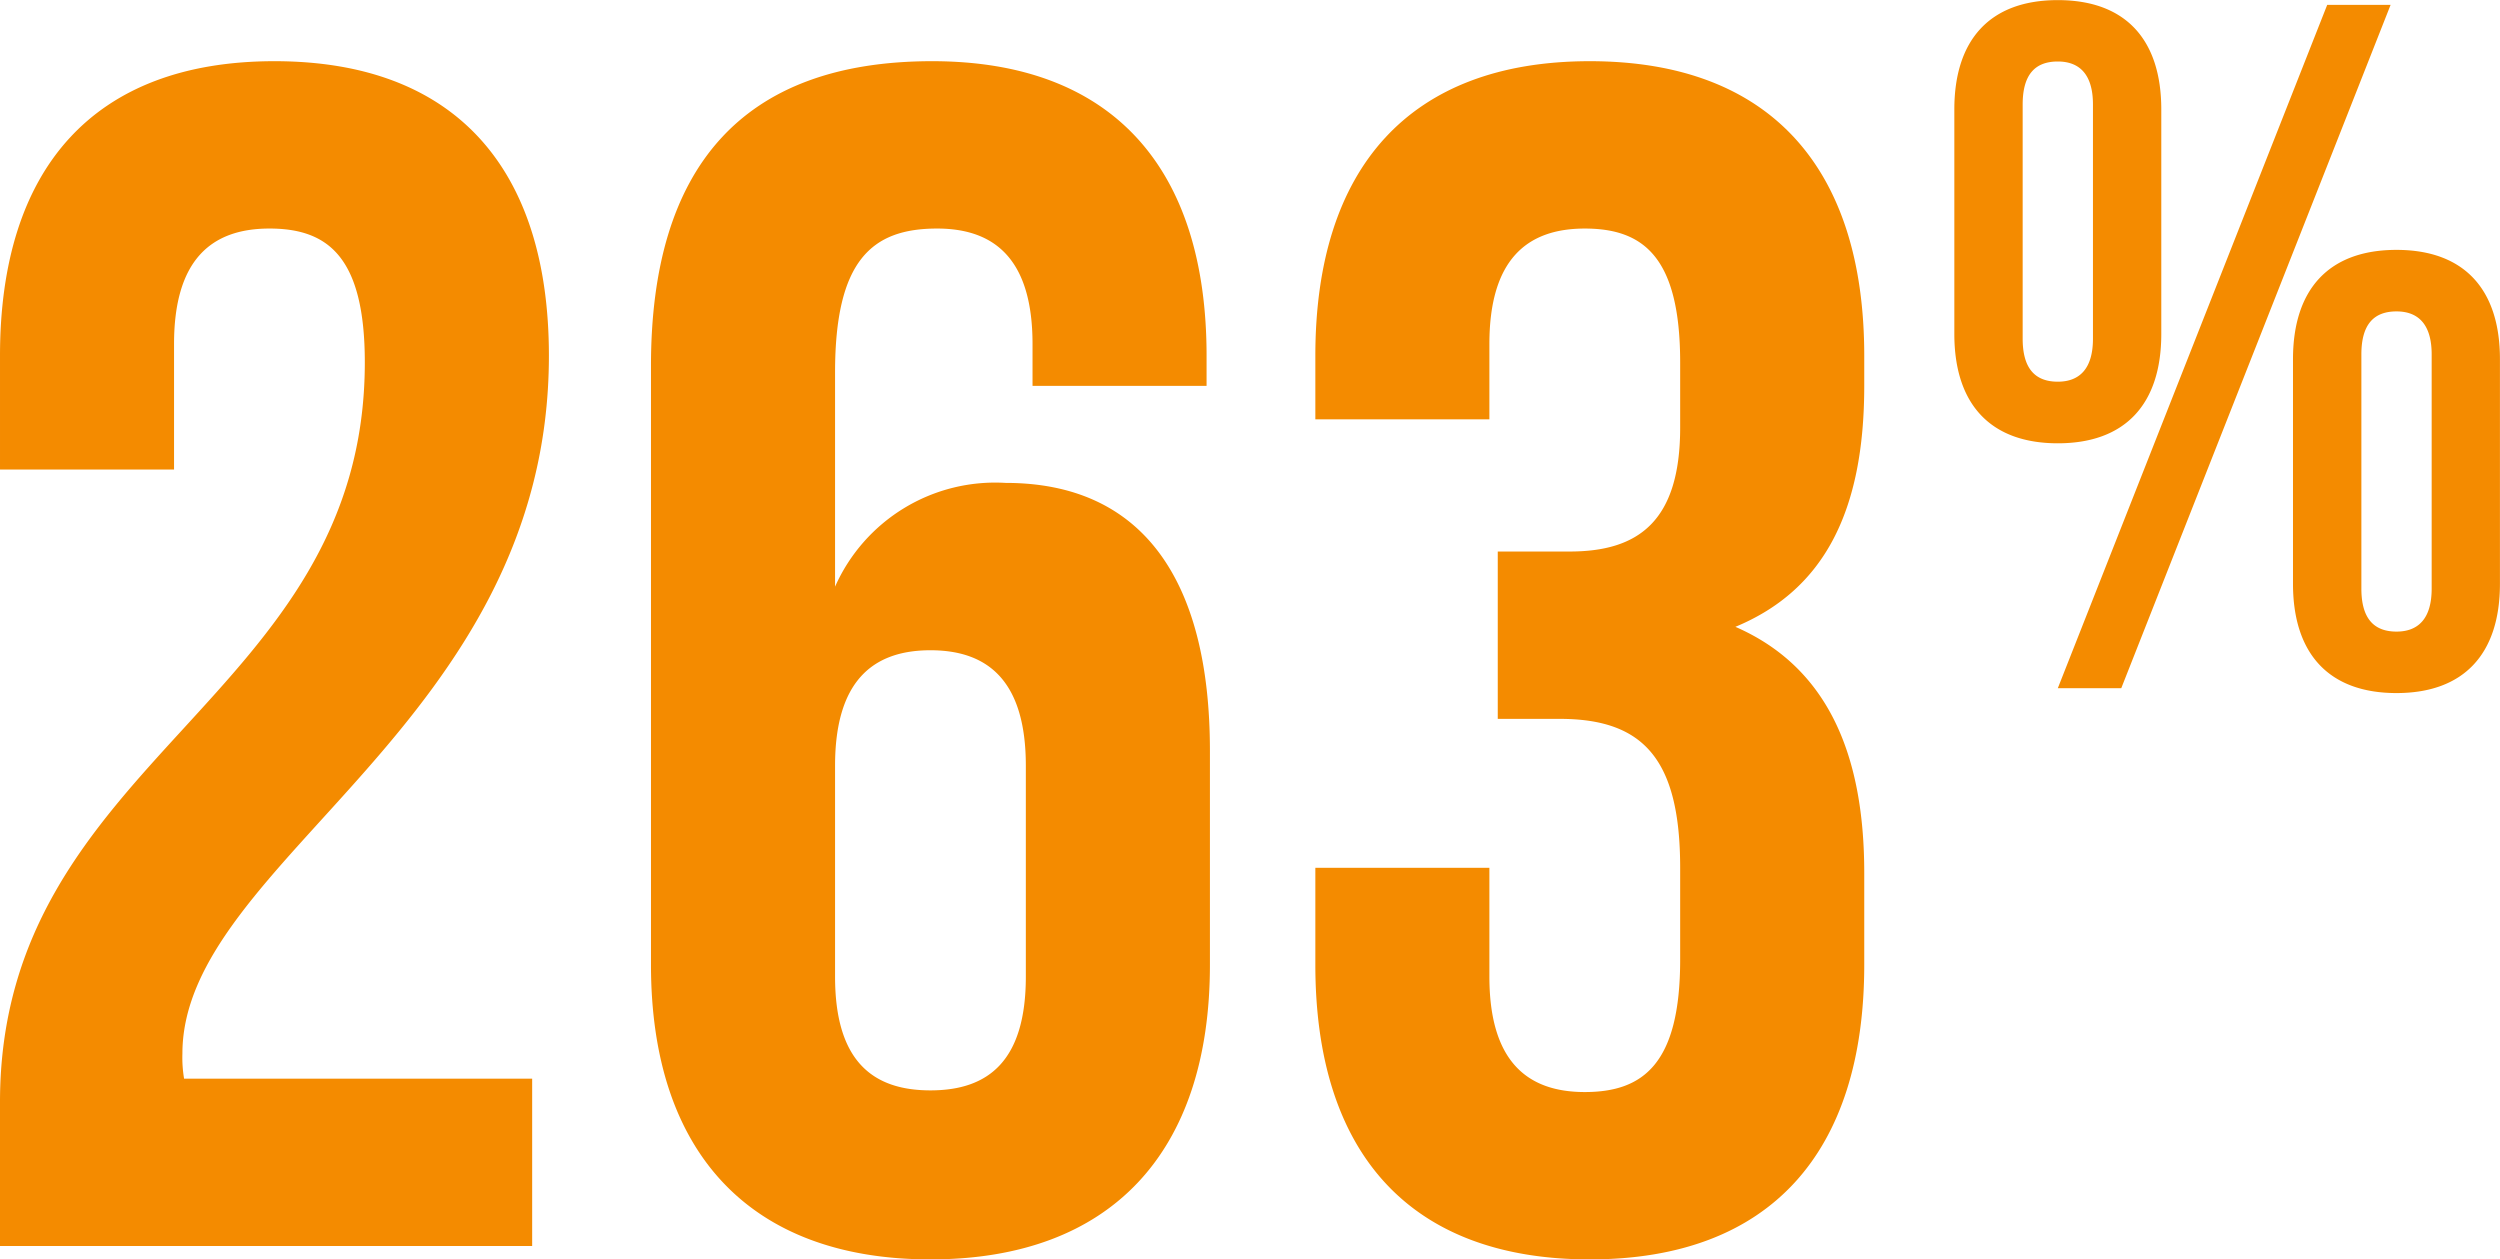 <svg xmlns="http://www.w3.org/2000/svg" width="89.634" height="45.154" viewBox="0 0 89.634 45.154">
  <path id="Path_27292" data-name="Path 27292" d="M-31.132-31.68c0,12.12-13.08,14.16-13.08,26.52V0h19.08V-6h-12.48a4.541,4.541,0,0,1-.06-.9c0-6.9,13.14-11.82,13.14-25.02,0-6.72-3.36-10.56-9.84-10.56s-9.84,3.84-9.84,10.56v4.08h6.24v-4.5c0-3,1.32-4.14,3.42-4.14S-31.132-35.46-31.132-31.68Zm10.26,21.6c0,6.72,3.54,10.56,10.02,10.56S-.832-3.36-.832-10.08v-7.68c0-6.18-2.46-9.6-7.32-9.6a6.282,6.282,0,0,0-6.12,3.72v-7.68c0-4.02,1.32-5.16,3.66-5.16,2.1,0,3.42,1.14,3.42,4.14v1.5h6.24v-1.08c0-6.72-3.36-10.56-9.84-10.56-6.84,0-10.08,3.84-10.08,10.92Zm10.02-11.28c2.1,0,3.42,1.14,3.42,4.14v7.56c0,3-1.32,4.08-3.42,4.08s-3.42-1.08-3.42-4.08v-7.56C-14.272-20.22-12.952-21.36-10.852-21.36Zm26.88-7.98c0,3.36-1.5,4.44-3.96,4.44H9.488v6h2.22c3,0,4.32,1.44,4.32,5.34v3.3c0,3.72-1.32,4.74-3.42,4.74s-3.42-1.14-3.42-4.14v-3.9H2.948v3.48c0,6.72,3.36,10.56,9.84,10.56s9.84-3.84,9.84-10.56v-3.3c0-4.26-1.32-7.38-4.62-8.82,3.18-1.32,4.62-4.14,4.62-8.64v-1.08c0-6.72-3.36-10.56-9.84-10.56s-9.84,3.84-9.84,10.56v2.28h6.24v-2.7c0-3,1.32-4.14,3.42-4.14s3.42,1.02,3.42,4.8Zm12.28-11.589c0-1.085.455-1.54,1.26-1.54.77,0,1.26.455,1.26,1.54v8.4c0,1.085-.49,1.54-1.26,1.54-.8,0-1.26-.455-1.26-1.54ZM25.858-32.7c0,2.52,1.295,3.92,3.71,3.92s3.71-1.4,3.71-3.92v-8.05c0-2.52-1.295-3.92-3.71-3.92s-3.71,1.4-3.71,3.92ZM29.568-20h2.275L41.5-44.5H39.227ZM40.452-31.969c0-1.085.455-1.54,1.26-1.54.77,0,1.26.455,1.26,1.54v8.4c0,1.085-.49,1.54-1.26,1.54-.8,0-1.26-.455-1.26-1.54ZM38-23.745c0,2.52,1.295,3.92,3.71,3.92s3.71-1.4,3.71-3.92v-8.05c0-2.52-1.295-3.92-3.71-3.92S38-34.314,38-31.794Z" transform="translate(44.212 44.674)" fill="#f48b00"/>
</svg>
